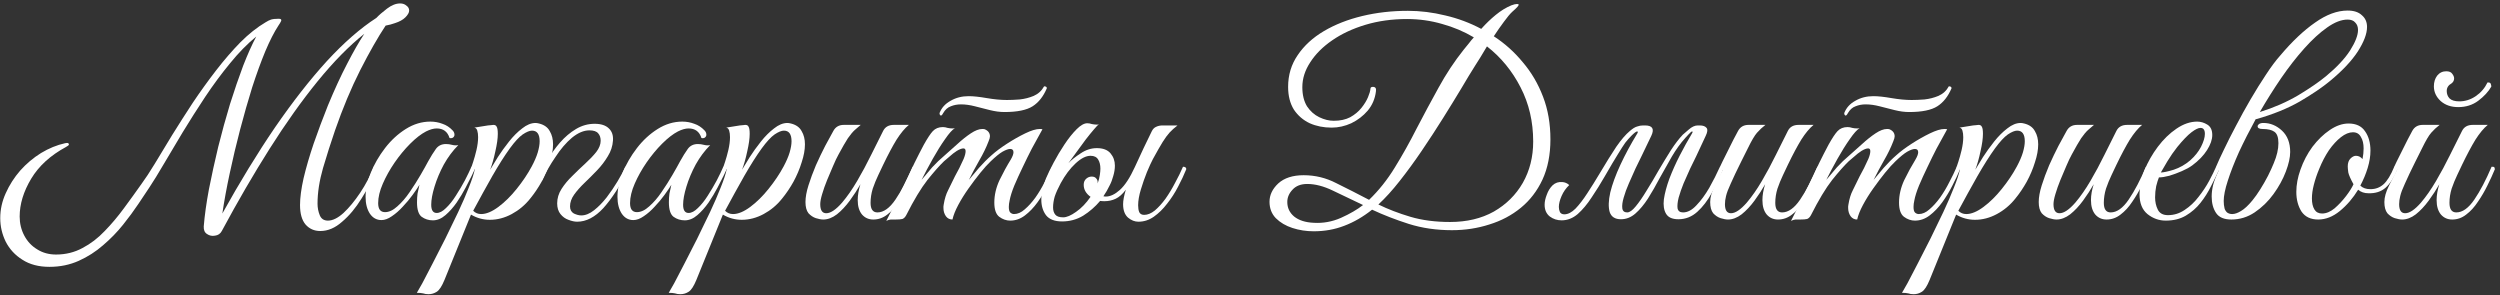 <?xml version="1.0" encoding="UTF-8"?> <svg xmlns="http://www.w3.org/2000/svg" width="457" height="54" viewBox="0 0 457 54" fill="none"><rect x="0" y="0" width="457" height="54" fill="#333333" stroke="none"/><path d="M37.245 41.379C37.412 39.346 37.728 37.079 38.195 34.579C38.695 32.046 39.262 29.462 39.895 26.829C40.562 24.162 41.278 21.562 42.045 19.029C42.845 16.496 43.645 14.162 44.445 12.029C45.278 9.896 46.078 8.112 46.845 6.679C45.212 8.012 43.612 9.646 42.045 11.579C40.478 13.479 38.962 15.529 37.495 17.729C36.062 19.896 34.695 22.046 33.395 24.179C32.128 26.279 30.978 28.212 29.945 29.979C28.912 31.746 28.028 33.179 27.295 34.279C26.762 35.079 26.095 36.079 25.295 37.279C24.495 38.479 23.562 39.746 22.495 41.079C21.428 42.412 20.212 43.662 18.845 44.829C17.512 45.996 16.028 46.946 14.395 47.679C12.762 48.412 10.978 48.779 9.045 48.779C7.078 48.779 5.428 48.346 4.095 47.479C2.762 46.646 1.745 45.546 1.045 44.179C0.378 42.812 0.045 41.379 0.045 39.879C0.045 38.312 0.378 36.796 1.045 35.329C1.712 33.829 2.595 32.446 3.695 31.179C4.828 29.912 6.095 28.846 7.495 27.979C8.928 27.112 10.395 26.512 11.895 26.179C12.028 26.146 12.145 26.129 12.245 26.129C12.478 26.129 12.595 26.229 12.595 26.429C12.595 26.529 12.412 26.679 12.045 26.879C9.212 28.412 7.095 30.346 5.695 32.679C4.295 35.012 3.595 37.312 3.595 39.579C3.595 40.846 3.878 42.012 4.445 43.079C5.012 44.146 5.795 44.979 6.795 45.579C7.795 46.212 8.945 46.529 10.245 46.529C12.012 46.529 13.628 46.129 15.095 45.329C16.562 44.562 17.912 43.529 19.145 42.229C20.378 40.962 21.545 39.579 22.645 38.079C23.778 36.546 24.862 35.046 25.895 33.579C26.562 32.679 27.362 31.462 28.295 29.929C29.228 28.362 30.278 26.629 31.445 24.729C32.645 22.796 33.912 20.812 35.245 18.779C36.612 16.746 38.028 14.779 39.495 12.879C40.962 10.979 42.445 9.262 43.945 7.729C45.478 6.196 47.012 4.979 48.545 4.079C48.912 3.846 49.245 3.679 49.545 3.579C49.878 3.479 50.345 3.429 50.945 3.429C51.345 3.429 51.495 3.562 51.395 3.829C51.295 4.062 51.128 4.346 50.895 4.679C50.128 5.846 49.328 7.412 48.495 9.379C47.695 11.312 46.895 13.512 46.095 15.979C45.328 18.446 44.595 21.012 43.895 23.679C43.195 26.346 42.562 29.012 41.995 31.679C41.428 34.312 40.978 36.762 40.645 39.029C43.845 33.262 47.045 28.029 50.245 23.329C53.478 18.629 56.645 14.579 59.745 11.179C62.878 7.779 65.895 5.146 68.795 3.279C69.262 2.779 69.912 2.212 70.745 1.579C71.578 0.946 72.378 0.629 73.145 0.629C73.612 0.629 73.995 0.762 74.295 1.029C74.628 1.262 74.795 1.562 74.795 1.929C74.795 2.296 74.562 2.712 74.095 3.179C73.662 3.612 73.028 3.962 72.195 4.229C71.962 4.296 71.695 4.379 71.395 4.479C71.128 4.546 70.828 4.612 70.495 4.679C69.095 6.779 67.545 9.496 65.845 12.829C64.178 16.129 62.645 19.796 61.245 23.829C60.478 26.062 59.745 28.362 59.045 30.729C58.378 33.062 58.045 35.229 58.045 37.229C58.045 37.962 58.178 38.662 58.445 39.329C58.712 39.996 59.212 40.329 59.945 40.329C60.812 40.329 61.762 39.862 62.795 38.929C63.828 37.962 64.845 36.729 65.845 35.229C66.845 33.729 67.678 32.146 68.345 30.479C68.745 30.479 68.945 30.629 68.945 30.929C68.145 32.762 67.195 34.546 66.095 36.279C65.028 38.012 63.845 39.429 62.545 40.529C61.278 41.662 59.945 42.229 58.545 42.229C57.445 42.229 56.545 41.829 55.845 41.029C55.178 40.229 54.845 39.046 54.845 37.479C54.845 36.146 55.062 34.512 55.495 32.579C55.962 30.612 56.578 28.496 57.345 26.229C58.145 23.929 59.012 21.612 59.945 19.279C61.145 16.379 62.312 13.846 63.445 11.679C64.578 9.479 65.628 7.646 66.595 6.179C63.828 8.379 60.978 11.279 58.045 14.879C55.145 18.446 52.228 22.546 49.295 27.179C46.362 31.812 43.445 36.829 40.545 42.229C40.278 42.729 39.862 43.012 39.295 43.079C38.762 43.179 38.278 43.079 37.845 42.779C37.412 42.512 37.212 42.046 37.245 41.379Z" fill="white"></path><path d="M79.128 40.279C78.362 40.279 77.678 40.062 77.078 39.629C76.511 39.196 76.228 38.312 76.228 36.979C76.228 36.412 76.261 35.879 76.328 35.379C76.428 34.879 76.545 34.346 76.678 33.779C76.378 34.279 75.962 34.896 75.428 35.629C74.895 36.362 74.295 37.079 73.628 37.779C72.995 38.479 72.328 39.062 71.628 39.529C70.962 39.996 70.328 40.229 69.728 40.229C68.862 40.229 68.162 39.846 67.628 39.079C67.095 38.279 66.828 37.246 66.828 35.979C66.828 34.612 67.145 33.146 67.778 31.579C68.412 30.012 69.278 28.512 70.378 27.079C71.478 25.646 72.745 24.479 74.178 23.579C75.612 22.679 77.112 22.229 78.678 22.229C79.445 22.229 80.178 22.362 80.878 22.629C81.578 22.862 82.195 23.262 82.728 23.829C82.962 24.062 83.078 24.329 83.078 24.629C83.078 24.829 82.995 24.996 82.828 25.129C82.662 25.262 82.445 25.296 82.178 25.229C81.811 24.062 81.028 23.479 79.828 23.479C79.261 23.479 78.612 23.662 77.878 24.029C76.978 24.496 76.011 25.246 74.978 26.279C73.978 27.279 73.028 28.429 72.128 29.729C71.261 30.996 70.545 32.279 69.978 33.579C69.412 34.879 69.128 36.062 69.128 37.129C69.128 38.229 69.545 38.779 70.378 38.779C71.112 38.779 71.862 38.429 72.628 37.729C73.428 37.029 74.178 36.162 74.878 35.129C75.612 34.062 76.278 33.012 76.878 31.979C77.478 30.946 77.945 30.112 78.278 29.479C78.778 28.579 79.245 27.829 79.678 27.229C80.112 26.629 80.728 26.329 81.528 26.329C81.895 26.329 82.261 26.379 82.628 26.479C82.995 26.579 83.378 26.596 83.778 26.529C82.778 27.529 81.895 28.712 81.128 30.079C80.395 31.446 79.828 32.796 79.428 34.129C79.028 35.429 78.828 36.529 78.828 37.429C78.828 38.429 79.162 38.929 79.828 38.929C80.362 38.929 80.928 38.629 81.528 38.029C82.162 37.429 82.761 36.679 83.328 35.779C83.928 34.846 84.478 33.912 84.978 32.979C85.478 32.012 85.878 31.179 86.178 30.479C86.345 30.479 86.478 30.496 86.578 30.529C86.712 30.562 86.778 30.696 86.778 30.929C86.745 31.062 86.678 31.212 86.578 31.379C86.511 31.512 86.395 31.762 86.228 32.129C85.962 32.662 85.595 33.379 85.128 34.279C84.662 35.179 84.112 36.096 83.478 37.029C82.845 37.929 82.162 38.696 81.428 39.329C80.695 39.962 79.928 40.279 79.128 40.279Z" fill="white"></path><path d="M78.348 53.779C77.948 53.779 77.615 53.729 77.348 53.629C77.048 53.562 76.665 53.529 76.198 53.529C76.331 53.329 76.665 52.746 77.198 51.779C77.698 50.846 78.315 49.662 79.048 48.229C79.781 46.829 80.565 45.296 81.398 43.629C82.198 41.996 82.981 40.379 83.748 38.779C84.515 37.146 85.165 35.646 85.698 34.279C86.265 32.879 86.631 31.762 86.798 30.929C86.631 30.929 86.481 30.896 86.348 30.829C86.215 30.762 86.165 30.646 86.198 30.479C86.198 30.479 86.298 30.179 86.498 29.579C86.698 28.979 86.898 28.262 87.098 27.429C87.298 26.562 87.398 25.779 87.398 25.079C87.398 24.612 87.348 24.212 87.248 23.879C87.148 23.546 86.965 23.362 86.698 23.329L89.198 22.929C89.398 22.896 89.581 22.879 89.748 22.879C89.915 22.846 90.065 22.829 90.198 22.829C90.498 22.829 90.698 22.946 90.798 23.179C90.931 23.379 90.998 23.812 90.998 24.479C90.998 25.312 90.848 26.379 90.548 27.679C90.281 28.946 89.965 30.062 89.598 31.029C89.965 30.429 90.431 29.662 90.998 28.729C91.598 27.796 92.281 26.846 93.048 25.879C93.815 24.912 94.615 24.112 95.448 23.479C96.281 22.812 97.098 22.479 97.898 22.479C98.065 22.479 98.281 22.512 98.548 22.579C99.481 22.812 100.131 23.279 100.498 23.979C100.898 24.646 101.098 25.446 101.098 26.379C101.098 27.379 100.898 28.479 100.498 29.679C100.131 30.879 99.631 32.062 98.998 33.229C98.365 34.362 97.665 35.396 96.898 36.329C95.965 37.496 94.848 38.429 93.548 39.129C92.248 39.829 90.915 40.179 89.548 40.179C88.315 40.179 87.165 39.862 86.098 39.229L81.248 51.179C80.781 52.312 80.315 53.029 79.848 53.329C79.381 53.629 78.881 53.779 78.348 53.779ZM87.948 39.129C88.881 39.129 89.931 38.696 91.098 37.829C92.265 36.962 93.381 35.862 94.448 34.529C95.548 33.162 96.465 31.796 97.198 30.429C97.698 29.496 98.065 28.646 98.298 27.879C98.531 27.079 98.648 26.396 98.648 25.829C98.648 24.529 98.181 23.879 97.248 23.879C96.815 23.879 96.248 24.112 95.548 24.579C94.881 25.046 94.098 25.896 93.198 27.129C92.231 28.462 91.165 30.146 89.998 32.179C88.865 34.179 87.698 36.296 86.498 38.529C86.898 38.929 87.381 39.129 87.948 39.129Z" fill="white"></path><path d="M105.502 40.529C105.035 40.529 104.502 40.412 103.902 40.179C103.335 39.979 102.852 39.629 102.452 39.129C102.052 38.629 101.852 37.979 101.852 37.179C101.852 36.246 102.118 35.362 102.652 34.529C103.185 33.696 103.852 32.896 104.652 32.129C105.452 31.329 106.235 30.579 107.002 29.879C107.802 29.146 108.468 28.446 109.002 27.779C109.535 27.079 109.802 26.396 109.802 25.729C109.802 25.162 109.652 24.712 109.352 24.379C109.052 24.012 108.518 23.829 107.752 23.829C106.718 23.829 105.652 24.279 104.552 25.179C103.485 26.079 102.485 27.246 101.552 28.679C100.585 30.079 99.752 31.546 99.052 33.079L98.452 32.629C98.852 31.562 99.385 30.462 100.052 29.329C100.718 28.162 101.485 27.079 102.352 26.079C103.252 25.046 104.235 24.212 105.302 23.579C106.368 22.946 107.502 22.629 108.702 22.629C109.868 22.629 110.735 22.912 111.302 23.479C111.868 24.012 112.118 24.746 112.052 25.679C111.985 26.712 111.668 27.679 111.102 28.579C110.568 29.479 109.918 30.329 109.152 31.129C108.385 31.929 107.618 32.696 106.852 33.429C106.085 34.162 105.452 34.879 104.952 35.579C104.452 36.279 104.202 36.996 104.202 37.729C104.202 38.329 104.435 38.762 104.902 39.029C105.402 39.262 105.852 39.379 106.252 39.379C107.018 39.379 107.802 39.062 108.602 38.429C109.402 37.796 110.168 37.012 110.902 36.079C111.635 35.112 112.302 34.129 112.902 33.129C113.502 32.129 113.968 31.246 114.302 30.479C114.768 30.479 114.968 30.629 114.902 30.929C113.368 33.962 111.835 36.329 110.302 38.029C108.768 39.696 107.168 40.529 105.502 40.529Z" fill="white"></path><path d="M125.173 40.279C124.406 40.279 123.723 40.062 123.123 39.629C122.556 39.196 122.273 38.312 122.273 36.979C122.273 36.412 122.306 35.879 122.373 35.379C122.473 34.879 122.59 34.346 122.723 33.779C122.423 34.279 122.006 34.896 121.473 35.629C120.94 36.362 120.34 37.079 119.673 37.779C119.04 38.479 118.373 39.062 117.673 39.529C117.006 39.996 116.373 40.229 115.773 40.229C114.906 40.229 114.206 39.846 113.673 39.079C113.14 38.279 112.873 37.246 112.873 35.979C112.873 34.612 113.19 33.146 113.823 31.579C114.456 30.012 115.323 28.512 116.423 27.079C117.523 25.646 118.79 24.479 120.223 23.579C121.656 22.679 123.156 22.229 124.723 22.229C125.49 22.229 126.223 22.362 126.923 22.629C127.623 22.862 128.24 23.262 128.773 23.829C129.006 24.062 129.123 24.329 129.123 24.629C129.123 24.829 129.04 24.996 128.873 25.129C128.706 25.262 128.49 25.296 128.223 25.229C127.856 24.062 127.073 23.479 125.873 23.479C125.306 23.479 124.656 23.662 123.923 24.029C123.023 24.496 122.056 25.246 121.023 26.279C120.023 27.279 119.073 28.429 118.173 29.729C117.306 30.996 116.59 32.279 116.023 33.579C115.456 34.879 115.173 36.062 115.173 37.129C115.173 38.229 115.59 38.779 116.423 38.779C117.156 38.779 117.906 38.429 118.673 37.729C119.473 37.029 120.223 36.162 120.923 35.129C121.656 34.062 122.323 33.012 122.923 31.979C123.523 30.946 123.99 30.112 124.323 29.479C124.823 28.579 125.29 27.829 125.723 27.229C126.156 26.629 126.773 26.329 127.573 26.329C127.94 26.329 128.306 26.379 128.673 26.479C129.04 26.579 129.423 26.596 129.823 26.529C128.823 27.529 127.94 28.712 127.173 30.079C126.44 31.446 125.873 32.796 125.473 34.129C125.073 35.429 124.873 36.529 124.873 37.429C124.873 38.429 125.206 38.929 125.873 38.929C126.406 38.929 126.973 38.629 127.573 38.029C128.206 37.429 128.806 36.679 129.373 35.779C129.973 34.846 130.523 33.912 131.023 32.979C131.523 32.012 131.923 31.179 132.223 30.479C132.39 30.479 132.523 30.496 132.623 30.529C132.756 30.562 132.823 30.696 132.823 30.929C132.79 31.062 132.723 31.212 132.623 31.379C132.556 31.512 132.44 31.762 132.273 32.129C132.006 32.662 131.64 33.379 131.173 34.279C130.706 35.179 130.156 36.096 129.523 37.029C128.89 37.929 128.206 38.696 127.473 39.329C126.74 39.962 125.973 40.279 125.173 40.279Z" fill="white"></path><path d="M124.393 53.779C123.993 53.779 123.66 53.729 123.393 53.629C123.093 53.562 122.71 53.529 122.243 53.529C122.376 53.329 122.71 52.746 123.243 51.779C123.743 50.846 124.36 49.662 125.093 48.229C125.826 46.829 126.61 45.296 127.443 43.629C128.243 41.996 129.026 40.379 129.793 38.779C130.56 37.146 131.21 35.646 131.743 34.279C132.31 32.879 132.676 31.762 132.843 30.929C132.676 30.929 132.526 30.896 132.393 30.829C132.26 30.762 132.21 30.646 132.243 30.479C132.243 30.479 132.343 30.179 132.543 29.579C132.743 28.979 132.943 28.262 133.143 27.429C133.343 26.562 133.443 25.779 133.443 25.079C133.443 24.612 133.393 24.212 133.293 23.879C133.193 23.546 133.01 23.362 132.743 23.329L135.243 22.929C135.443 22.896 135.626 22.879 135.793 22.879C135.96 22.846 136.11 22.829 136.243 22.829C136.543 22.829 136.743 22.946 136.843 23.179C136.976 23.379 137.043 23.812 137.043 24.479C137.043 25.312 136.893 26.379 136.593 27.679C136.326 28.946 136.01 30.062 135.643 31.029C136.01 30.429 136.476 29.662 137.043 28.729C137.643 27.796 138.326 26.846 139.093 25.879C139.86 24.912 140.66 24.112 141.493 23.479C142.326 22.812 143.143 22.479 143.943 22.479C144.11 22.479 144.326 22.512 144.593 22.579C145.526 22.812 146.176 23.279 146.543 23.979C146.943 24.646 147.143 25.446 147.143 26.379C147.143 27.379 146.943 28.479 146.543 29.679C146.176 30.879 145.676 32.062 145.043 33.229C144.41 34.362 143.71 35.396 142.943 36.329C142.01 37.496 140.893 38.429 139.593 39.129C138.293 39.829 136.96 40.179 135.593 40.179C134.36 40.179 133.21 39.862 132.143 39.229L127.293 51.179C126.826 52.312 126.36 53.029 125.893 53.329C125.426 53.629 124.926 53.779 124.393 53.779ZM133.993 39.129C134.926 39.129 135.976 38.696 137.143 37.829C138.31 36.962 139.426 35.862 140.493 34.529C141.593 33.162 142.51 31.796 143.243 30.429C143.743 29.496 144.11 28.646 144.343 27.879C144.576 27.079 144.693 26.396 144.693 25.829C144.693 24.529 144.226 23.879 143.293 23.879C142.86 23.879 142.293 24.112 141.593 24.579C140.926 25.046 140.143 25.896 139.243 27.129C138.276 28.462 137.21 30.146 136.043 32.179C134.91 34.179 133.743 36.296 132.543 38.529C132.943 38.929 133.426 39.129 133.993 39.129Z" fill="white"></path><path d="M150.49 40.129C150.123 40.129 149.673 40.046 149.14 39.879C148.64 39.712 148.19 39.412 147.79 38.979C147.423 38.512 147.24 37.829 147.24 36.929C147.24 36.062 147.423 35.046 147.79 33.879C148.157 32.712 148.607 31.496 149.14 30.229C149.707 28.962 150.273 27.779 150.84 26.679C151.44 25.546 151.94 24.629 152.34 23.929C152.74 23.196 153.373 22.829 154.24 22.829H157.34C156.973 23.129 156.607 23.446 156.24 23.779C155.873 24.112 155.457 24.612 154.99 25.279C154.557 25.946 153.99 26.929 153.29 28.229C152.99 28.762 152.657 29.462 152.29 30.329C151.923 31.162 151.557 32.029 151.19 32.929C150.823 33.829 150.523 34.679 150.29 35.479C150.057 36.246 149.94 36.862 149.94 37.329C149.94 38.429 150.307 38.979 151.04 38.979C151.84 38.979 152.807 38.329 153.94 37.029C154.873 35.929 155.79 34.612 156.69 33.079C157.59 31.546 158.44 29.962 159.24 28.329C160.073 26.696 160.807 25.229 161.44 23.929C161.807 23.196 162.457 22.829 163.39 22.829H166.14C165.407 23.429 164.657 24.329 163.89 25.529C163.157 26.729 162.34 28.262 161.44 30.129C161.207 30.629 160.907 31.262 160.54 32.029C160.173 32.796 159.84 33.612 159.54 34.479C159.273 35.346 159.14 36.212 159.14 37.079C159.14 38.246 159.557 38.829 160.39 38.829C161.523 38.829 162.623 38.046 163.69 36.479C164.757 34.912 165.807 32.912 166.84 30.479C167.107 30.479 167.257 30.496 167.29 30.529C167.357 30.562 167.407 30.696 167.44 30.929C167.073 31.829 166.623 32.812 166.09 33.879C165.59 34.912 165.007 35.912 164.34 36.879C163.707 37.846 162.99 38.629 162.19 39.229C161.423 39.829 160.573 40.129 159.64 40.129C158.807 40.129 158.123 39.829 157.59 39.229C157.057 38.596 156.79 37.712 156.79 36.579C156.79 35.679 156.957 34.712 157.29 33.679C156.723 34.679 156.073 35.679 155.34 36.679C154.607 37.679 153.823 38.512 152.99 39.179C152.157 39.812 151.323 40.129 150.49 40.129Z" fill="white"></path><path d="M183.612 20.479C182.779 20.479 181.895 20.362 180.962 20.129C180.062 19.896 179.145 19.662 178.212 19.429C177.312 19.196 176.462 19.079 175.662 19.079C174.995 19.079 174.379 19.196 173.812 19.429C173.245 19.629 172.779 20.046 172.412 20.679L172.262 20.929C172.162 21.062 172.079 21.129 172.012 21.129C171.945 21.129 171.879 21.079 171.812 20.979C171.745 20.879 171.729 20.762 171.762 20.629C172.129 19.696 172.795 18.962 173.762 18.429C174.729 17.862 175.829 17.579 177.062 17.579C177.929 17.579 179.029 17.696 180.362 17.929C181.729 18.162 182.962 18.279 184.062 18.279C184.762 18.279 185.545 18.246 186.412 18.179C187.312 18.079 188.162 17.862 188.962 17.529C189.795 17.162 190.429 16.579 190.862 15.779C191.195 15.779 191.362 15.896 191.362 16.129C190.729 17.629 189.862 18.729 188.762 19.429C187.662 20.129 185.945 20.479 183.612 20.479ZM163.712 40.129C163.345 40.129 163.045 40.129 162.812 40.129C162.545 40.162 162.279 40.246 162.012 40.379C163.245 38.012 164.412 35.646 165.512 33.279C166.612 30.879 167.729 28.612 168.862 26.479C169.529 25.279 170.079 24.446 170.512 23.979C170.979 23.479 171.595 23.229 172.362 23.229C172.629 23.229 172.912 23.279 173.212 23.379C173.512 23.446 173.812 23.479 174.112 23.479C174.312 23.479 174.462 23.462 174.562 23.429C174.095 23.696 173.495 24.362 172.762 25.429C172.029 26.462 171.279 27.662 170.512 29.029C169.745 30.396 169.062 31.679 168.462 32.879C169.095 32.112 169.745 31.346 170.412 30.579C171.112 29.812 171.879 29.079 172.712 28.379C173.445 27.746 174.212 27.062 175.012 26.329C175.845 25.562 176.662 24.912 177.462 24.379C178.262 23.846 178.962 23.579 179.562 23.579C179.795 23.579 179.945 23.596 180.012 23.629C180.645 23.896 180.962 24.329 180.962 24.929C180.962 25.129 180.879 25.429 180.712 25.829C180.279 26.962 179.712 28.129 179.012 29.329C178.345 30.496 177.712 31.679 177.112 32.879C177.612 32.279 178.229 31.546 178.962 30.679C179.729 29.812 180.495 29.046 181.262 28.379C181.995 27.712 182.929 27.012 184.062 26.279C185.195 25.546 186.312 24.912 187.412 24.379C188.512 23.846 189.395 23.579 190.062 23.579C190.295 23.579 190.462 23.596 190.562 23.629C190.562 23.629 190.379 23.962 190.012 24.629C189.645 25.262 189.179 26.112 188.612 27.179C188.079 28.212 187.529 29.329 186.962 30.529C186.395 31.696 185.879 32.829 185.412 33.929C184.979 34.996 184.695 35.896 184.562 36.629C184.462 37.062 184.412 37.462 184.412 37.829C184.412 38.362 184.512 38.712 184.712 38.879C184.912 39.046 185.129 39.129 185.362 39.129C186.029 39.129 186.679 38.846 187.312 38.279C187.979 37.712 188.629 36.996 189.262 36.129C189.895 35.229 190.462 34.279 190.962 33.279C191.495 32.279 191.945 31.346 192.312 30.479C192.712 30.479 192.912 30.629 192.912 30.929C192.545 31.829 192.079 32.829 191.512 33.929C190.979 34.996 190.362 36.012 189.662 36.979C188.962 37.946 188.195 38.746 187.362 39.379C186.529 40.012 185.629 40.329 184.662 40.329C183.962 40.329 183.295 40.096 182.662 39.629C182.062 39.162 181.762 38.296 181.762 37.029C181.762 35.662 182.079 34.296 182.712 32.929C183.379 31.562 184.062 30.312 184.762 29.179C185.095 28.612 185.262 28.162 185.262 27.829C185.262 27.429 185.062 27.229 184.662 27.229C184.329 27.229 183.862 27.396 183.262 27.729C182.695 28.062 181.979 28.646 181.112 29.479C180.579 29.979 179.945 30.679 179.212 31.579C178.512 32.446 177.795 33.396 177.062 34.429C176.329 35.462 175.695 36.479 175.162 37.479C174.629 38.479 174.279 39.362 174.112 40.129C173.612 40.129 173.212 39.929 172.912 39.529C172.612 39.096 172.462 38.596 172.462 38.029C172.462 37.929 172.462 37.829 172.462 37.729C172.462 37.629 172.479 37.512 172.512 37.379C172.679 36.346 172.945 35.479 173.312 34.779C173.679 34.046 174.095 33.196 174.562 32.229C174.795 31.796 175.062 31.296 175.362 30.729C175.662 30.129 175.929 29.562 176.162 29.029C176.395 28.462 176.512 27.996 176.512 27.629C176.512 27.296 176.379 27.129 176.112 27.129C175.812 27.129 175.412 27.279 174.912 27.579C174.445 27.879 173.995 28.229 173.562 28.629C173.129 28.996 172.795 29.279 172.562 29.479C171.729 30.279 170.712 31.429 169.512 32.929C168.345 34.429 167.062 36.562 165.662 39.329C165.462 39.696 165.229 39.929 164.962 40.029C164.695 40.096 164.279 40.129 163.712 40.129Z" fill="white"></path><path d="M202.852 33.879C202.518 34.579 202.135 35.246 201.702 35.879C201.835 35.912 201.985 35.929 202.152 35.929C202.952 35.929 203.802 35.529 204.702 34.729C205.635 33.896 206.552 32.496 207.452 30.529C207.985 29.362 208.518 28.212 209.052 27.079C209.618 25.912 210.118 24.879 210.552 23.979C210.752 23.579 211.018 23.312 211.352 23.179C211.685 23.012 212.085 22.929 212.552 22.929H215.252C214.685 23.362 214.202 23.796 213.802 24.229C213.435 24.629 213.018 25.196 212.552 25.929C212.118 26.629 211.518 27.679 210.752 29.079C210.452 29.646 210.085 30.446 209.652 31.479C209.252 32.479 208.885 33.529 208.552 34.629C208.218 35.729 208.052 36.696 208.052 37.529C208.052 38.029 208.118 38.446 208.252 38.779C208.418 39.112 208.718 39.279 209.152 39.279C209.785 39.279 210.435 39.012 211.102 38.479C211.768 37.912 212.418 37.196 213.052 36.329C213.685 35.429 214.268 34.462 214.802 33.429C215.368 32.396 215.852 31.412 216.252 30.479C216.652 30.479 216.852 30.629 216.852 30.929C216.452 31.929 215.952 32.996 215.352 34.129C214.785 35.229 214.118 36.262 213.352 37.229C212.618 38.196 211.802 38.996 210.902 39.629C210.035 40.229 209.102 40.529 208.102 40.529C207.435 40.529 206.802 40.279 206.202 39.779C205.602 39.246 205.302 38.429 205.302 37.329C205.302 36.662 205.468 35.779 205.802 34.679C205.202 35.479 204.585 36.029 203.952 36.329C203.318 36.629 202.635 36.779 201.902 36.779C201.602 36.779 201.335 36.762 201.102 36.729C200.202 37.796 199.168 38.696 198.002 39.429C196.835 40.129 195.552 40.479 194.152 40.479C192.785 40.479 191.802 40.096 191.202 39.329C190.635 38.562 190.352 37.612 190.352 36.479C190.352 35.812 190.435 35.162 190.602 34.529C190.768 33.896 190.968 33.262 191.202 32.629C191.535 31.829 192.002 30.862 192.602 29.729C193.202 28.596 193.868 27.479 194.602 26.379C195.335 25.279 196.068 24.362 196.802 23.629C197.535 22.896 198.185 22.529 198.752 22.529C199.018 22.529 199.302 22.579 199.602 22.679C199.902 22.746 200.218 22.779 200.552 22.779C200.685 22.779 200.802 22.762 200.902 22.729C200.702 22.829 200.385 23.146 199.952 23.679C199.518 24.179 199.018 24.796 198.452 25.529C197.918 26.262 197.368 27.012 196.802 27.779C196.235 28.546 195.735 29.229 195.302 29.829C195.868 29.229 196.618 28.629 197.552 28.029C198.485 27.396 199.468 27.079 200.502 27.079C201.635 27.079 202.468 27.396 203.002 28.029C203.535 28.662 203.802 29.412 203.802 30.279C203.802 30.879 203.702 31.512 203.502 32.179C203.335 32.812 203.118 33.379 202.852 33.879ZM198.102 33.779C198.102 33.312 198.252 32.946 198.552 32.679C198.852 32.412 199.185 32.279 199.552 32.279C199.918 32.279 200.185 32.379 200.352 32.579C200.552 32.779 200.652 33.012 200.652 33.279C200.652 33.379 200.652 33.462 200.652 33.529C200.852 32.962 200.985 32.446 201.052 31.979C201.118 31.512 201.152 31.129 201.152 30.829C201.152 30.162 201.018 29.612 200.752 29.179C200.485 28.712 200.018 28.479 199.352 28.479C198.518 28.479 197.602 28.946 196.602 29.879C195.602 30.812 194.702 32.012 193.902 33.479C193.402 34.412 193.035 35.229 192.802 35.929C192.602 36.629 192.502 37.296 192.502 37.929C192.502 38.462 192.635 38.896 192.902 39.229C193.168 39.562 193.652 39.729 194.352 39.729C194.985 39.729 195.768 39.396 196.702 38.729C197.668 38.062 198.552 37.146 199.352 35.979C198.518 35.379 198.102 34.646 198.102 33.779Z" fill="white"></path><path d="M240.167 42.279C238.801 42.279 237.501 42.079 236.267 41.679C235.034 41.279 234.017 40.679 233.217 39.879C232.451 39.079 232.067 38.079 232.067 36.879C232.067 35.646 232.601 34.529 233.667 33.529C234.767 32.529 236.317 32.029 238.317 32.029C240.417 32.029 242.401 32.512 244.267 33.479C246.167 34.412 248.167 35.429 250.267 36.529C252.034 34.829 253.601 32.862 254.967 30.629C256.367 28.362 257.701 25.979 258.967 23.479C260.267 20.979 261.601 18.496 262.967 16.029C264.334 13.529 265.867 11.212 267.567 9.079C267.867 8.712 268.167 8.346 268.467 7.979C268.767 7.579 269.084 7.196 269.417 6.829C267.617 5.762 265.684 4.946 263.617 4.379C261.551 3.779 259.417 3.479 257.217 3.479C254.484 3.479 251.951 3.829 249.617 4.529C247.284 5.229 245.251 6.179 243.517 7.379C241.817 8.546 240.484 9.879 239.517 11.379C238.551 12.846 238.067 14.362 238.067 15.929C238.067 17.329 238.351 18.496 238.917 19.429C239.517 20.329 240.267 20.996 241.167 21.429C242.067 21.862 242.951 22.079 243.817 22.079C244.984 22.079 245.984 21.862 246.817 21.429C247.651 20.962 248.334 20.396 248.867 19.729C249.401 19.062 249.801 18.412 250.067 17.779C250.334 17.146 250.484 16.629 250.517 16.229C250.517 15.996 250.667 15.879 250.967 15.879C251.434 15.879 251.617 16.162 251.517 16.729C251.351 18.062 250.851 19.229 250.017 20.229C249.184 21.196 248.184 21.962 247.017 22.529C245.851 23.062 244.651 23.329 243.417 23.329C241.951 23.329 240.617 23.062 239.417 22.529C238.217 21.962 237.251 21.129 236.517 20.029C235.817 18.896 235.467 17.512 235.467 15.879C235.467 13.712 236.051 11.779 237.217 10.079C238.384 8.346 239.984 6.879 242.017 5.679C244.051 4.479 246.384 3.562 249.017 2.929C251.651 2.296 254.434 1.979 257.367 1.979C259.634 1.979 261.917 2.262 264.217 2.829C266.517 3.362 268.701 4.179 270.767 5.279C271.634 4.312 272.517 3.462 273.417 2.729C274.351 1.962 275.301 1.379 276.267 0.979C276.701 0.812 277.051 0.729 277.317 0.729C277.517 0.729 277.617 0.779 277.617 0.879C277.617 1.046 277.234 1.462 276.467 2.129C276.034 2.529 275.517 3.146 274.917 3.979C274.317 4.779 273.701 5.662 273.067 6.629C275.067 7.929 276.834 9.512 278.367 11.379C279.934 13.212 281.167 15.312 282.067 17.679C282.967 20.012 283.417 22.612 283.417 25.479C283.417 28.279 282.934 30.729 281.967 32.829C281.001 34.896 279.684 36.612 278.017 37.979C276.351 39.346 274.434 40.362 272.267 41.029C270.101 41.729 267.817 42.079 265.417 42.079C262.584 42.079 259.951 41.696 257.517 40.929C255.117 40.162 252.884 39.296 250.817 38.329C249.184 39.629 247.484 40.612 245.717 41.279C243.984 41.946 242.134 42.279 240.167 42.279ZM269.667 11.979C268.967 13.079 268.117 14.479 267.117 16.179C266.117 17.846 265.001 19.662 263.767 21.629C262.534 23.596 261.251 25.562 259.917 27.529C258.584 29.496 257.234 31.346 255.867 33.079C254.534 34.779 253.234 36.212 251.967 37.379C253.734 38.246 255.684 38.996 257.817 39.629C259.951 40.262 262.367 40.579 265.067 40.579C268.134 40.579 270.801 39.946 273.067 38.679C275.334 37.379 277.101 35.629 278.367 33.429C279.634 31.196 280.267 28.679 280.267 25.879C280.267 22.246 279.501 18.946 277.967 15.979C276.434 12.979 274.384 10.479 271.817 8.479C271.384 9.179 270.984 9.846 270.617 10.479C270.251 11.079 269.934 11.579 269.667 11.979ZM240.167 40.729C241.867 40.829 243.517 40.529 245.117 39.829C246.751 39.096 248.101 38.312 249.167 37.479C247.167 36.512 245.317 35.629 243.617 34.829C241.951 34.029 240.401 33.629 238.967 33.629C237.801 33.629 236.901 33.979 236.267 34.679C235.634 35.346 235.317 36.096 235.317 36.929C235.317 37.996 235.734 38.879 236.567 39.579C237.434 40.279 238.634 40.662 240.167 40.729Z" fill="white"></path><path d="M284.957 37.829C284.957 38.162 285.024 38.479 285.157 38.779C285.324 39.046 285.591 39.179 285.957 39.179C286.624 39.179 287.307 38.829 288.007 38.129C288.707 37.396 289.424 36.462 290.157 35.329C290.924 34.162 291.674 32.962 292.407 31.729C293.574 29.762 294.591 28.129 295.457 26.829C296.357 25.529 297.191 24.562 297.957 23.929C298.457 23.496 298.891 23.229 299.257 23.129C299.624 22.996 299.991 22.929 300.357 22.929H300.707C302.074 22.929 302.457 23.562 301.857 24.829L300.057 28.579C299.757 29.179 299.391 29.929 298.957 30.829C298.557 31.696 298.157 32.596 297.757 33.529C297.357 34.429 297.041 35.296 296.807 36.129C296.574 36.929 296.491 37.579 296.557 38.079C296.624 38.579 296.924 38.829 297.457 38.829C297.891 38.829 298.407 38.462 299.007 37.729C299.641 36.962 300.307 35.996 301.007 34.829C301.741 33.662 302.474 32.429 303.207 31.129C303.974 29.829 304.724 28.596 305.457 27.429C306.224 26.262 306.941 25.329 307.607 24.629C307.774 24.462 308.141 24.146 308.707 23.679C309.274 23.179 309.824 22.929 310.357 22.929H310.707C311.307 22.929 311.724 23.079 311.957 23.379C312.191 23.646 312.141 24.129 311.807 24.829L310.057 28.579C309.757 29.179 309.391 29.929 308.957 30.829C308.557 31.696 308.157 32.596 307.757 33.529C307.391 34.429 307.091 35.296 306.857 36.129C306.657 36.929 306.591 37.579 306.657 38.079C306.757 38.579 307.091 38.829 307.657 38.829C308.491 38.829 309.307 38.396 310.107 37.529C310.941 36.662 311.724 35.596 312.457 34.329C313.191 33.029 313.841 31.746 314.407 30.479C314.541 30.479 314.674 30.529 314.807 30.629C314.941 30.696 315.007 30.796 315.007 30.929C314.407 32.429 313.707 33.879 312.907 35.279C312.141 36.679 311.257 37.829 310.257 38.729C309.257 39.629 308.107 40.079 306.807 40.079C305.707 40.079 304.957 39.746 304.557 39.079C304.157 38.412 304.024 37.529 304.157 36.429C304.324 35.296 304.657 34.046 305.157 32.679C305.691 31.279 306.324 29.862 307.057 28.429C307.791 26.996 308.541 25.646 309.307 24.379C309.441 24.146 309.441 24.029 309.307 24.029C309.207 24.029 308.991 24.212 308.657 24.579C308.324 24.946 308.124 25.162 308.057 25.229C307.191 26.196 306.374 27.329 305.607 28.629C304.874 29.896 304.141 31.196 303.407 32.529C302.707 33.862 301.991 35.112 301.257 36.279C300.524 37.412 299.757 38.329 298.957 39.029C298.157 39.729 297.274 40.079 296.307 40.079C295.241 40.079 294.557 39.646 294.257 38.779C293.991 37.879 294.024 36.679 294.357 35.179C294.724 33.679 295.341 31.996 296.207 30.129C297.074 28.262 298.107 26.346 299.307 24.379C299.441 24.146 299.424 24.029 299.257 24.029C299.091 24.029 298.741 24.296 298.207 24.829C297.841 25.196 297.474 25.612 297.107 26.079C296.774 26.546 296.324 27.246 295.757 28.179C295.191 29.079 294.391 30.429 293.357 32.229C292.591 33.562 291.791 34.846 290.957 36.079C290.157 37.312 289.307 38.329 288.407 39.129C287.507 39.896 286.524 40.279 285.457 40.279C284.657 40.279 283.941 40.046 283.307 39.579C282.674 39.079 282.357 38.362 282.357 37.429C282.357 36.862 282.491 36.246 282.757 35.579C282.991 34.912 283.341 34.346 283.807 33.879C284.307 33.412 284.907 33.212 285.607 33.279C286.074 33.312 286.491 33.496 286.857 33.829C286.257 34.396 285.791 35.062 285.457 35.829C285.124 36.596 284.957 37.262 284.957 37.829Z" fill="white"></path><path d="M315.871 40.129C315.504 40.129 315.054 40.046 314.521 39.879C314.021 39.712 313.571 39.412 313.171 38.979C312.804 38.512 312.621 37.829 312.621 36.929C312.621 36.062 312.904 35.062 313.471 33.929C314.037 32.796 314.537 31.796 314.971 30.929C314.604 30.929 314.421 30.779 314.421 30.479C314.454 30.379 314.604 30.062 314.871 29.529C315.137 28.996 315.454 28.362 315.821 27.629C316.187 26.896 316.537 26.196 316.871 25.529C317.237 24.829 317.521 24.296 317.721 23.929C318.121 23.196 318.754 22.829 319.621 22.829H322.721C322.154 23.262 321.637 23.746 321.171 24.279C320.737 24.779 320.187 25.712 319.521 27.079C319.521 27.079 319.404 27.312 319.171 27.779C318.937 28.246 318.637 28.846 318.271 29.579C317.937 30.279 317.587 30.996 317.221 31.729C316.887 32.462 316.604 33.079 316.371 33.579C315.937 34.512 315.654 35.262 315.521 35.829C315.387 36.362 315.321 36.862 315.321 37.329C315.321 38.429 315.687 38.979 316.421 38.979C317.221 38.979 318.187 38.329 319.321 37.029C320.254 35.929 321.171 34.612 322.071 33.079C322.971 31.546 323.821 29.962 324.621 28.329C325.454 26.696 326.187 25.229 326.821 23.929C327.187 23.196 327.837 22.829 328.771 22.829H331.521C330.787 23.429 330.037 24.329 329.271 25.529C328.537 26.729 327.721 28.262 326.821 30.129C326.587 30.629 326.287 31.262 325.921 32.029C325.554 32.796 325.221 33.612 324.921 34.479C324.654 35.346 324.521 36.212 324.521 37.079C324.521 38.246 324.937 38.829 325.771 38.829C326.904 38.829 328.004 38.046 329.071 36.479C330.137 34.912 331.187 32.912 332.221 30.479C332.487 30.479 332.637 30.496 332.671 30.529C332.737 30.562 332.787 30.696 332.821 30.929C332.454 31.829 332.004 32.812 331.471 33.879C330.971 34.912 330.387 35.912 329.721 36.879C329.087 37.846 328.371 38.629 327.571 39.229C326.804 39.829 325.954 40.129 325.021 40.129C324.187 40.129 323.504 39.829 322.971 39.229C322.437 38.596 322.171 37.712 322.171 36.579C322.171 35.679 322.337 34.712 322.671 33.679C322.104 34.679 321.454 35.679 320.721 36.679C319.987 37.679 319.204 38.512 318.371 39.179C317.537 39.812 316.704 40.129 315.871 40.129Z" fill="white"></path><path d="M348.993 20.479C348.16 20.479 347.276 20.362 346.343 20.129C345.443 19.896 344.526 19.662 343.593 19.429C342.693 19.196 341.843 19.079 341.043 19.079C340.376 19.079 339.76 19.196 339.193 19.429C338.626 19.629 338.16 20.046 337.793 20.679L337.643 20.929C337.543 21.062 337.46 21.129 337.393 21.129C337.326 21.129 337.26 21.079 337.193 20.979C337.126 20.879 337.11 20.762 337.143 20.629C337.51 19.696 338.176 18.962 339.143 18.429C340.11 17.862 341.21 17.579 342.443 17.579C343.31 17.579 344.41 17.696 345.743 17.929C347.11 18.162 348.343 18.279 349.443 18.279C350.143 18.279 350.926 18.246 351.793 18.179C352.693 18.079 353.543 17.862 354.343 17.529C355.176 17.162 355.81 16.579 356.243 15.779C356.576 15.779 356.743 15.896 356.743 16.129C356.11 17.629 355.243 18.729 354.143 19.429C353.043 20.129 351.326 20.479 348.993 20.479ZM329.093 40.129C328.726 40.129 328.426 40.129 328.193 40.129C327.926 40.162 327.66 40.246 327.393 40.379C328.626 38.012 329.793 35.646 330.893 33.279C331.993 30.879 333.11 28.612 334.243 26.479C334.91 25.279 335.46 24.446 335.893 23.979C336.36 23.479 336.976 23.229 337.743 23.229C338.01 23.229 338.293 23.279 338.593 23.379C338.893 23.446 339.193 23.479 339.493 23.479C339.693 23.479 339.843 23.462 339.943 23.429C339.476 23.696 338.876 24.362 338.143 25.429C337.41 26.462 336.66 27.662 335.893 29.029C335.126 30.396 334.443 31.679 333.843 32.879C334.476 32.112 335.126 31.346 335.793 30.579C336.493 29.812 337.26 29.079 338.093 28.379C338.826 27.746 339.593 27.062 340.393 26.329C341.226 25.562 342.043 24.912 342.843 24.379C343.643 23.846 344.343 23.579 344.943 23.579C345.176 23.579 345.326 23.596 345.393 23.629C346.026 23.896 346.343 24.329 346.343 24.929C346.343 25.129 346.26 25.429 346.093 25.829C345.66 26.962 345.093 28.129 344.393 29.329C343.726 30.496 343.093 31.679 342.493 32.879C342.993 32.279 343.61 31.546 344.343 30.679C345.11 29.812 345.876 29.046 346.643 28.379C347.376 27.712 348.31 27.012 349.443 26.279C350.576 25.546 351.693 24.912 352.793 24.379C353.893 23.846 354.776 23.579 355.443 23.579C355.676 23.579 355.843 23.596 355.943 23.629C355.943 23.629 355.76 23.962 355.393 24.629C355.026 25.262 354.56 26.112 353.993 27.179C353.46 28.212 352.91 29.329 352.343 30.529C351.776 31.696 351.26 32.829 350.793 33.929C350.36 34.996 350.076 35.896 349.943 36.629C349.843 37.062 349.793 37.462 349.793 37.829C349.793 38.362 349.893 38.712 350.093 38.879C350.293 39.046 350.51 39.129 350.743 39.129C351.41 39.129 352.06 38.846 352.693 38.279C353.36 37.712 354.01 36.996 354.643 36.129C355.276 35.229 355.843 34.279 356.343 33.279C356.876 32.279 357.326 31.346 357.693 30.479C358.093 30.479 358.293 30.629 358.293 30.929C357.926 31.829 357.46 32.829 356.893 33.929C356.36 34.996 355.743 36.012 355.043 36.979C354.343 37.946 353.576 38.746 352.743 39.379C351.91 40.012 351.01 40.329 350.043 40.329C349.343 40.329 348.676 40.096 348.043 39.629C347.443 39.162 347.143 38.296 347.143 37.029C347.143 35.662 347.46 34.296 348.093 32.929C348.76 31.562 349.443 30.312 350.143 29.179C350.476 28.612 350.643 28.162 350.643 27.829C350.643 27.429 350.443 27.229 350.043 27.229C349.71 27.229 349.243 27.396 348.643 27.729C348.076 28.062 347.36 28.646 346.493 29.479C345.96 29.979 345.326 30.679 344.593 31.579C343.893 32.446 343.176 33.396 342.443 34.429C341.71 35.462 341.076 36.479 340.543 37.479C340.01 38.479 339.66 39.362 339.493 40.129C338.993 40.129 338.593 39.929 338.293 39.529C337.993 39.096 337.843 38.596 337.843 38.029C337.843 37.929 337.843 37.829 337.843 37.729C337.843 37.629 337.86 37.512 337.893 37.379C338.06 36.346 338.326 35.479 338.693 34.779C339.06 34.046 339.476 33.196 339.943 32.229C340.176 31.796 340.443 31.296 340.743 30.729C341.043 30.129 341.31 29.562 341.543 29.029C341.776 28.462 341.893 27.996 341.893 27.629C341.893 27.296 341.76 27.129 341.493 27.129C341.193 27.129 340.793 27.279 340.293 27.579C339.826 27.879 339.376 28.229 338.943 28.629C338.51 28.996 338.176 29.279 337.943 29.479C337.11 30.279 336.093 31.429 334.893 32.929C333.726 34.429 332.443 36.562 331.043 39.329C330.843 39.696 330.61 39.929 330.343 40.029C330.076 40.096 329.66 40.129 329.093 40.129Z" fill="white"></path><path d="M349.832 53.779C349.432 53.779 349.099 53.729 348.832 53.629C348.532 53.562 348.149 53.529 347.682 53.529C347.816 53.329 348.149 52.746 348.682 51.779C349.182 50.846 349.799 49.662 350.532 48.229C351.266 46.829 352.049 45.296 352.882 43.629C353.682 41.996 354.466 40.379 355.232 38.779C355.999 37.146 356.649 35.646 357.182 34.279C357.749 32.879 358.116 31.762 358.282 30.929C358.116 30.929 357.966 30.896 357.832 30.829C357.699 30.762 357.649 30.646 357.682 30.479C357.682 30.479 357.782 30.179 357.982 29.579C358.182 28.979 358.382 28.262 358.582 27.429C358.782 26.562 358.882 25.779 358.882 25.079C358.882 24.612 358.832 24.212 358.732 23.879C358.632 23.546 358.449 23.362 358.182 23.329L360.682 22.929C360.882 22.896 361.066 22.879 361.232 22.879C361.399 22.846 361.549 22.829 361.682 22.829C361.982 22.829 362.182 22.946 362.282 23.179C362.416 23.379 362.482 23.812 362.482 24.479C362.482 25.312 362.332 26.379 362.032 27.679C361.766 28.946 361.449 30.062 361.082 31.029C361.449 30.429 361.916 29.662 362.482 28.729C363.082 27.796 363.766 26.846 364.532 25.879C365.299 24.912 366.099 24.112 366.932 23.479C367.766 22.812 368.582 22.479 369.382 22.479C369.549 22.479 369.766 22.512 370.032 22.579C370.966 22.812 371.616 23.279 371.982 23.979C372.382 24.646 372.582 25.446 372.582 26.379C372.582 27.379 372.382 28.479 371.982 29.679C371.616 30.879 371.116 32.062 370.482 33.229C369.849 34.362 369.149 35.396 368.382 36.329C367.449 37.496 366.332 38.429 365.032 39.129C363.732 39.829 362.399 40.179 361.032 40.179C359.799 40.179 358.649 39.862 357.582 39.229L352.732 51.179C352.266 52.312 351.799 53.029 351.332 53.329C350.866 53.629 350.366 53.779 349.832 53.779ZM359.432 39.129C360.366 39.129 361.416 38.696 362.582 37.829C363.749 36.962 364.866 35.862 365.932 34.529C367.032 33.162 367.949 31.796 368.682 30.429C369.182 29.496 369.549 28.646 369.782 27.879C370.016 27.079 370.132 26.396 370.132 25.829C370.132 24.529 369.666 23.879 368.732 23.879C368.299 23.879 367.732 24.112 367.032 24.579C366.366 25.046 365.582 25.896 364.682 27.129C363.716 28.462 362.649 30.146 361.482 32.179C360.349 34.179 359.182 36.296 357.982 38.529C358.382 38.929 358.866 39.129 359.432 39.129Z" fill="white"></path><path d="M375.929 40.129C375.563 40.129 375.113 40.046 374.579 39.879C374.079 39.712 373.629 39.412 373.229 38.979C372.863 38.512 372.679 37.829 372.679 36.929C372.679 36.062 372.863 35.046 373.229 33.879C373.596 32.712 374.046 31.496 374.579 30.229C375.146 28.962 375.713 27.779 376.279 26.679C376.879 25.546 377.379 24.629 377.779 23.929C378.179 23.196 378.813 22.829 379.679 22.829H382.779C382.413 23.129 382.046 23.446 381.679 23.779C381.313 24.112 380.896 24.612 380.429 25.279C379.996 25.946 379.429 26.929 378.729 28.229C378.429 28.762 378.096 29.462 377.729 30.329C377.363 31.162 376.996 32.029 376.629 32.929C376.263 33.829 375.963 34.679 375.729 35.479C375.496 36.246 375.379 36.862 375.379 37.329C375.379 38.429 375.746 38.979 376.479 38.979C377.279 38.979 378.246 38.329 379.379 37.029C380.313 35.929 381.229 34.612 382.129 33.079C383.029 31.546 383.879 29.962 384.679 28.329C385.513 26.696 386.246 25.229 386.879 23.929C387.246 23.196 387.896 22.829 388.829 22.829H391.579C390.846 23.429 390.096 24.329 389.329 25.529C388.596 26.729 387.779 28.262 386.879 30.129C386.646 30.629 386.346 31.262 385.979 32.029C385.613 32.796 385.279 33.612 384.979 34.479C384.713 35.346 384.579 36.212 384.579 37.079C384.579 38.246 384.996 38.829 385.829 38.829C386.963 38.829 388.063 38.046 389.129 36.479C390.196 34.912 391.246 32.912 392.279 30.479C392.546 30.479 392.696 30.496 392.729 30.529C392.796 30.562 392.846 30.696 392.879 30.929C392.513 31.829 392.063 32.812 391.529 33.879C391.029 34.912 390.446 35.912 389.779 36.879C389.146 37.846 388.429 38.629 387.629 39.229C386.863 39.829 386.013 40.129 385.079 40.129C384.246 40.129 383.563 39.829 383.029 39.229C382.496 38.596 382.229 37.712 382.229 36.579C382.229 35.679 382.396 34.712 382.729 33.679C382.163 34.679 381.513 35.679 380.779 36.679C380.046 37.679 379.263 38.512 378.429 39.179C377.596 39.812 376.763 40.129 375.929 40.129Z" fill="white"></path><path d="M395.902 40.329C394.668 40.329 393.552 39.929 392.552 39.129C391.585 38.329 391.102 37.112 391.102 35.479C391.102 34.112 391.402 32.662 392.002 31.129C392.635 29.596 393.452 28.162 394.452 26.829C395.485 25.462 396.618 24.362 397.852 23.529C399.118 22.662 400.385 22.229 401.652 22.229C402.285 22.229 402.902 22.412 403.502 22.779C404.102 23.146 404.402 23.779 404.402 24.679C404.402 25.512 404.085 26.429 403.452 27.429C402.818 28.429 401.918 29.362 400.752 30.229C400.252 30.596 399.618 30.946 398.852 31.279C398.085 31.612 397.318 31.896 396.552 32.129C395.785 32.329 395.152 32.429 394.652 32.429C394.485 32.829 394.318 33.362 394.152 34.029C394.018 34.696 393.952 35.379 393.952 36.079C393.952 36.912 394.118 37.662 394.452 38.329C394.785 38.996 395.402 39.329 396.302 39.329C397.402 39.329 398.418 39.012 399.352 38.379C400.318 37.746 401.168 36.946 401.902 35.979C402.668 35.012 403.318 34.029 403.852 33.029C404.385 32.029 404.802 31.179 405.102 30.479C405.502 30.479 405.702 30.629 405.702 30.929C405.268 31.862 404.768 32.879 404.202 33.979C403.668 35.079 403.018 36.112 402.252 37.079C401.518 38.012 400.618 38.796 399.552 39.429C398.518 40.029 397.302 40.329 395.902 40.329ZM395.002 31.529C395.468 31.529 396.252 31.362 397.352 31.029C398.452 30.662 399.452 30.096 400.352 29.329C401.218 28.562 401.885 27.729 402.352 26.829C402.818 25.896 403.052 25.112 403.052 24.479C403.052 23.746 402.785 23.379 402.252 23.379C401.852 23.379 401.302 23.646 400.602 24.179C399.902 24.712 399.035 25.612 398.002 26.879C397.368 27.679 396.768 28.546 396.202 29.479C395.635 30.412 395.235 31.096 395.002 31.529Z" fill="white"></path><path d="M418.645 27.779C418.645 28.779 418.378 29.979 417.845 31.379C417.311 32.779 416.561 34.146 415.595 35.479C414.628 36.812 413.478 37.929 412.145 38.829C410.845 39.696 409.428 40.129 407.895 40.129C406.561 40.129 405.628 39.729 405.095 38.929C404.561 38.129 404.295 37.129 404.295 35.929C404.295 35.262 404.378 34.579 404.545 33.879C404.711 33.179 405.061 32.262 405.595 31.129C405.295 31.129 405.128 31.062 405.095 30.929C405.095 30.762 405.095 30.612 405.095 30.479C405.428 29.679 405.911 28.629 406.545 27.329C407.178 25.996 407.911 24.546 408.745 22.979C409.578 21.379 410.461 19.779 411.395 18.179C412.328 16.579 413.261 15.079 414.195 13.679C415.128 12.246 416.011 11.062 416.845 10.129C419.011 7.562 421.128 5.562 423.195 4.129C425.261 2.662 427.245 1.929 429.145 1.929C430.278 1.929 431.145 2.212 431.745 2.779C432.378 3.312 432.695 4.029 432.695 4.929C432.695 6.162 432.128 7.662 430.995 9.429C429.861 11.162 428.161 12.962 425.895 14.829C424.528 15.962 422.711 17.196 420.445 18.529C418.178 19.829 415.511 20.912 412.445 21.779H412.345C411.211 23.846 410.195 25.846 409.295 27.779C408.428 29.712 407.745 31.462 407.245 33.029C406.745 34.562 406.495 35.796 406.495 36.729C406.495 37.229 406.545 37.679 406.645 38.079C406.711 38.346 406.861 38.596 407.095 38.829C407.361 39.029 407.678 39.129 408.045 39.129C408.511 39.129 409.045 38.946 409.645 38.579C410.278 38.212 410.978 37.562 411.745 36.629C412.211 36.062 412.695 35.379 413.195 34.579C413.695 33.779 414.161 32.962 414.595 32.129C415.028 31.262 415.378 30.496 415.645 29.829C416.211 28.496 416.495 27.279 416.495 26.179C416.495 25.112 416.245 24.412 415.745 24.079C415.278 23.746 414.561 23.579 413.595 23.579C412.995 23.579 412.695 23.412 412.695 23.079C412.695 22.946 412.778 22.812 412.945 22.679C413.145 22.546 413.411 22.479 413.745 22.479C415.011 22.479 416.145 22.946 417.145 23.879C418.145 24.812 418.645 26.112 418.645 27.779ZM429.145 3.579C428.011 3.579 426.761 4.062 425.395 5.029C424.061 5.962 422.678 7.229 421.245 8.829C419.811 10.429 418.395 12.246 416.995 14.279C415.628 16.279 414.328 18.346 413.095 20.479C415.661 19.679 417.995 18.662 420.095 17.429C422.195 16.162 423.895 14.996 425.195 13.929C427.161 12.296 428.628 10.729 429.595 9.229C430.561 7.696 431.045 6.446 431.045 5.479C431.045 4.912 430.878 4.462 430.545 4.129C430.245 3.762 429.778 3.579 429.145 3.579Z" fill="white"></path><path d="M423.768 40.129C422.402 40.129 421.385 39.646 420.718 38.679C420.085 37.679 419.768 36.479 419.768 35.079C419.768 33.779 420.018 32.429 420.518 31.029C421.052 29.496 421.785 28.096 422.718 26.829C423.685 25.562 424.735 24.546 425.868 23.779C427.035 22.979 428.185 22.579 429.318 22.579C430.685 22.579 431.685 23.046 432.318 23.979C432.985 24.912 433.318 26.096 433.318 27.529C433.318 28.529 433.152 29.579 432.818 30.679C432.485 31.779 432.035 32.862 431.468 33.929C431.902 34.362 432.518 34.579 433.318 34.579C434.252 34.579 435.052 34.279 435.718 33.679C436.385 33.079 437.035 32.012 437.668 30.479C438.068 30.479 438.268 30.629 438.268 30.929C437.635 32.462 436.902 33.596 436.068 34.329C435.268 35.029 434.235 35.362 432.968 35.329C432.202 35.329 431.568 35.112 431.068 34.679C430.135 36.212 429.018 37.512 427.718 38.579C426.452 39.612 425.135 40.129 423.768 40.129ZM424.468 39.029C425.235 39.029 426.002 38.712 426.768 38.079C427.535 37.412 428.235 36.662 428.868 35.829C429.502 34.996 429.952 34.279 430.218 33.679C429.685 32.712 429.368 31.996 429.268 31.529C429.202 31.029 429.168 30.662 429.168 30.429C429.168 29.796 429.335 29.312 429.668 28.979C430.002 28.646 430.335 28.479 430.668 28.479C431.135 28.479 431.535 28.679 431.868 29.079C431.935 28.712 431.985 28.379 432.018 28.079C432.052 27.746 432.068 27.429 432.068 27.129C432.068 26.262 431.902 25.562 431.568 25.029C431.268 24.462 430.785 24.179 430.118 24.179C429.418 24.179 428.685 24.479 427.918 25.079C427.152 25.679 426.418 26.479 425.718 27.479C425.052 28.479 424.468 29.596 423.968 30.829C423.535 31.862 423.202 32.846 422.968 33.779C422.735 34.679 422.618 35.512 422.618 36.279C422.618 37.112 422.768 37.779 423.068 38.279C423.368 38.779 423.835 39.029 424.468 39.029Z" fill="white"></path><path d="M439.113 40.129C438.746 40.129 438.296 40.046 437.763 39.879C437.263 39.712 436.813 39.412 436.413 38.979C436.046 38.512 435.863 37.829 435.863 36.929C435.863 36.062 436.146 35.062 436.713 33.929C437.28 32.796 437.78 31.796 438.213 30.929C437.846 30.929 437.663 30.779 437.663 30.479C437.696 30.379 437.846 30.062 438.113 29.529C438.38 28.996 438.696 28.362 439.063 27.629C439.43 26.896 439.78 26.196 440.113 25.529C440.48 24.829 440.763 24.296 440.963 23.929C441.363 23.196 441.996 22.829 442.863 22.829H445.963C445.396 23.262 444.88 23.746 444.413 24.279C443.98 24.779 443.43 25.712 442.763 27.079C442.763 27.079 442.646 27.312 442.413 27.779C442.18 28.246 441.88 28.846 441.513 29.579C441.18 30.279 440.83 30.996 440.463 31.729C440.13 32.462 439.846 33.079 439.613 33.579C439.18 34.512 438.896 35.262 438.763 35.829C438.63 36.362 438.563 36.862 438.563 37.329C438.563 38.429 438.93 38.979 439.663 38.979C440.463 38.979 441.43 38.329 442.563 37.029C443.496 35.929 444.413 34.612 445.313 33.079C446.213 31.546 447.063 29.962 447.863 28.329C448.696 26.696 449.43 25.229 450.063 23.929C450.43 23.196 451.08 22.829 452.013 22.829H454.763C454.03 23.429 453.28 24.329 452.513 25.529C451.78 26.729 450.963 28.262 450.063 30.129C449.83 30.629 449.53 31.262 449.163 32.029C448.796 32.796 448.463 33.612 448.163 34.479C447.896 35.346 447.763 36.212 447.763 37.079C447.763 38.246 448.18 38.829 449.013 38.829C450.146 38.829 451.246 38.046 452.313 36.479C453.38 34.912 454.43 32.912 455.463 30.479C455.73 30.479 455.88 30.496 455.913 30.529C455.98 30.562 456.03 30.696 456.063 30.929C455.696 31.829 455.246 32.812 454.713 33.879C454.213 34.912 453.63 35.912 452.963 36.879C452.33 37.846 451.613 38.629 450.813 39.229C450.046 39.829 449.196 40.129 448.263 40.129C447.43 40.129 446.746 39.829 446.213 39.229C445.68 38.596 445.413 37.712 445.413 36.579C445.413 35.679 445.58 34.712 445.913 33.679C445.346 34.679 444.696 35.679 443.963 36.679C443.23 37.679 442.446 38.512 441.613 39.179C440.78 39.812 439.946 40.129 439.113 40.129ZM454.713 15.079C455.046 15.046 455.246 15.129 455.313 15.329C455.38 15.529 455.413 15.696 455.413 15.829C454.88 16.762 454.08 17.629 453.013 18.429C451.98 19.196 450.763 19.579 449.363 19.579C448.063 19.579 446.996 19.212 446.163 18.479C445.33 17.712 444.913 16.812 444.913 15.779C444.913 15.012 445.113 14.362 445.513 13.829C445.946 13.296 446.496 13.029 447.163 13.029C447.696 13.029 448.063 13.179 448.263 13.479C448.496 13.779 448.613 14.062 448.613 14.329C448.613 14.696 448.463 14.996 448.163 15.229C447.563 15.562 447.263 16.029 447.263 16.629C447.263 17.162 447.43 17.612 447.763 17.979C448.13 18.346 448.73 18.529 449.563 18.529C450.63 18.529 451.63 18.212 452.563 17.579C453.496 16.946 454.213 16.112 454.713 15.079Z" fill="white"></path></svg> 